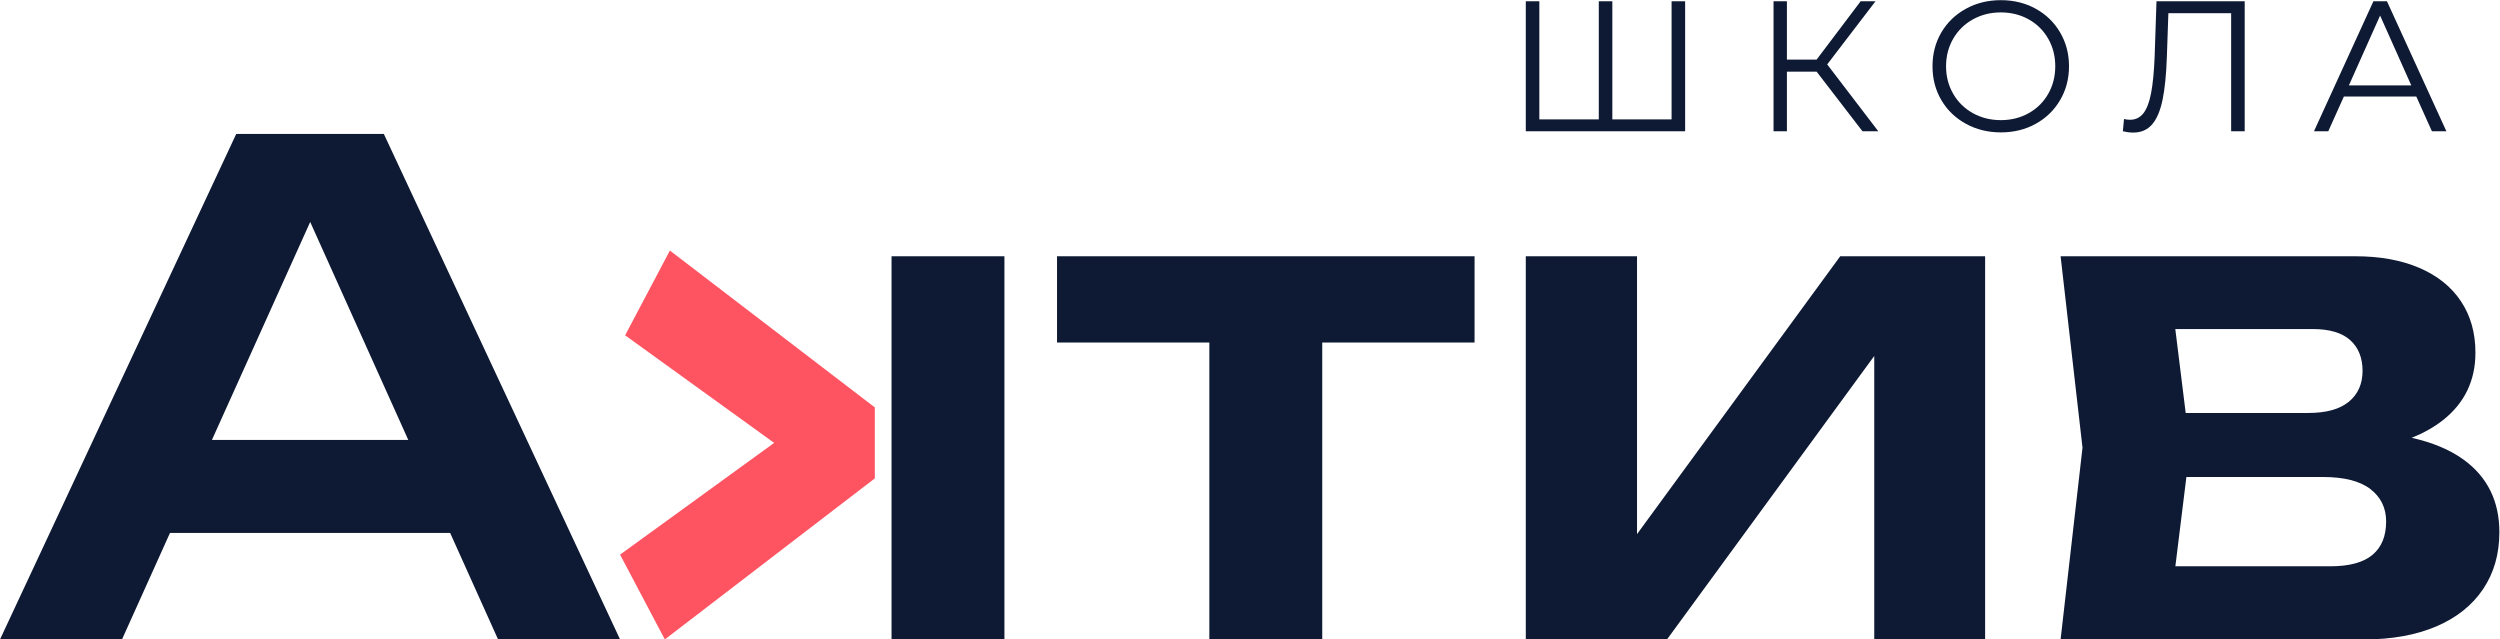 <?xml version="1.0" encoding="UTF-8" standalone="no"?> <svg xmlns:dc="http://purl.org/dc/elements/1.1/" xmlns:cc="http://creativecommons.org/ns#" xmlns:rdf="http://www.w3.org/1999/02/22-rdf-syntax-ns#" xmlns:svg="http://www.w3.org/2000/svg" xmlns="http://www.w3.org/2000/svg" viewBox="0 0 220.279 56.341" height="56.341" width="220.279" xml:space="preserve" id="svg2" version="1.1"><defs id="defs6"><clipPath id="clipPath38"><path id="path36" d="M 0,42.256 H 165.209 V 0 H 0 Z"></path></clipPath></defs><g transform="matrix(1.333,0,0,-1.333,0,56.341)" id="g10"><g transform="translate(15.615,33.413)" id="g12"><path id="path14" style="fill:#0e1a34;fill-opacity:1;fill-rule:nonzero;stroke:none" d="m 0,0 -15.615,-33.413 h 8.064 l 3.172,7.038 H 14.14 l 3.168,-7.038 h 8.064 L 9.757,0 Z m 4.889,-5.819 6.484,-14.408 h -12.98 z"></path></g><g transform="translate(41.321,20.102)" id="g16"><path id="path18" style="fill:#fe5462;fill-opacity:1;fill-rule:nonzero;stroke:none" d="m 0,0 9.85,-7.111 -10.184,-7.386 2.958,-5.605 13.881,10.645 0.001,4.69 L 2.959,5.604 Z"></path></g><g transform="translate(58.931,25.327)" id="g20"><path id="path22" style="fill:#0e1a34;fill-opacity:1;fill-rule:nonzero;stroke:none" d="m 0,0 v -19.335 -5.992 H 7.462 V 0 Z"></path></g><g transform="translate(69.87,25.327)" id="g24"><path id="path26" style="fill:#0e1a34;fill-opacity:1;fill-rule:nonzero;stroke:none" d="m 0,0 v -5.702 h 10.068 v -19.625 h 7.463 V -5.702 H 27.599 V 0 Z"></path></g><g transform="translate(121.639,25.327)" id="g28"><path id="path30" style="fill:#0e1a34;fill-opacity:1;fill-rule:nonzero;stroke:none" d="M 0,0 -13.432,-18.366 V 0 h -7.352 v -25.327 h 9.334 L 2.249,-6.591 V -25.327 H 9.578 V 0 Z"></path></g><g id="g32"><g clip-path="url(#clipPath38)" id="g34"><g transform="translate(156.822,5.591)" id="g40"><path id="path42" style="fill:#0e1a34;fill-opacity:1;fill-rule:nonzero;stroke:none" d="M 0,0 C -0.601,-0.505 -1.533,-0.757 -2.795,-0.757 H -13.03 l 0.729,5.903 h 9.015 c 1.411,0 2.462,-0.268 3.152,-0.802 C 0.557,3.809 0.902,3.096 0.902,2.205 0.902,1.24 0.602,0.505 0,0 m -1.47,14.19 c 0.542,-0.491 0.813,-1.166 0.813,-2.028 0,-0.861 -0.301,-1.54 -0.902,-2.038 C -2.161,9.627 -3.056,9.378 -4.243,9.378 h -8.104 l -0.687,5.547 h 9.08 c 1.114,0 1.942,-0.245 2.484,-0.735 M 6.037,6.282 C 5.126,6.946 3.973,7.427 2.592,7.736 3.377,8.052 4.073,8.44 4.667,8.91 c 1.425,1.129 2.138,2.614 2.138,4.455 0,1.307 -0.319,2.44 -0.958,3.397 -0.638,0.958 -1.555,1.693 -2.751,2.206 -1.195,0.512 -2.602,0.768 -4.221,0.768 h -19.491 l 1.448,-12.652 -1.448,-12.675 h 20.07 c 1.827,0 3.412,0.286 4.756,0.857 1.344,0.572 2.376,1.393 3.096,2.462 0.721,1.069 1.081,2.324 1.081,3.764 0,2.05 -0.784,3.646 -2.35,4.79"></path></g><g transform="translate(111.388,42.182)" id="g44"><path id="path46" style="fill:#0e1a34;fill-opacity:1;fill-rule:nonzero;stroke:none" d="M 0,0 V -8.593 H -10.533 V 0 h 0.896 v -7.807 h 3.929 V 0 h 0.896 v -7.807 h 3.916 V 0 Z"></path></g><g transform="translate(120.079,37.53)" id="g48"><path id="path50" style="fill:#0e1a34;fill-opacity:1;fill-rule:nonzero;stroke:none" d="m 0,0 h -1.964 v -3.941 h -0.884 v 8.594 h 0.884 V 0.798 H 0 L 2.91,4.653 H 3.892 L 0.7,0.479 4.076,-3.941 H 3.032 Z"></path></g><g transform="translate(134.098,34.786)" id="g52"><path id="path54" style="fill:#0e1a34;fill-opacity:1;fill-rule:nonzero;stroke:none" d="M 0,0 C 0.548,0.307 0.978,0.732 1.289,1.277 1.6,1.821 1.755,2.429 1.755,3.1 1.755,3.771 1.6,4.378 1.289,4.923 0.978,5.467 0.548,5.892 0,6.199 -0.549,6.506 -1.163,6.66 -1.841,6.66 -2.521,6.66 -3.136,6.506 -3.689,6.199 -4.241,5.892 -4.675,5.467 -4.99,4.923 -5.305,4.378 -5.463,3.771 -5.463,3.1 c 0,-0.671 0.158,-1.279 0.473,-1.823 0.315,-0.545 0.749,-0.97 1.301,-1.277 0.553,-0.307 1.168,-0.46 1.848,-0.46 0.678,0 1.292,0.153 1.841,0.46 m -4.156,-0.7 c -0.691,0.381 -1.232,0.902 -1.62,1.565 -0.389,0.663 -0.583,1.408 -0.583,2.235 0,0.826 0.194,1.571 0.583,2.234 0.388,0.663 0.929,1.184 1.62,1.565 0.692,0.381 1.463,0.571 2.315,0.571 0.85,0 1.618,-0.188 2.301,-0.565 C 1.143,6.529 1.682,6.007 2.074,5.34 2.467,4.673 2.664,3.926 2.664,3.1 2.664,2.273 2.467,1.526 2.074,0.859 1.682,0.192 1.143,-0.329 0.46,-0.706 c -0.683,-0.376 -1.451,-0.565 -2.301,-0.565 -0.852,0 -1.623,0.191 -2.315,0.571"></path></g><g transform="translate(148.375,42.182)" id="g56"><path id="path58" style="fill:#0e1a34;fill-opacity:1;fill-rule:nonzero;stroke:none" d="m 0,0 v -8.593 h -0.896 v 7.807 h -4.149 l -0.099,-2.872 c -0.04,-1.187 -0.137,-2.142 -0.288,-2.867 -0.152,-0.724 -0.383,-1.264 -0.694,-1.62 -0.311,-0.356 -0.724,-0.534 -1.239,-0.534 -0.222,0 -0.451,0.029 -0.688,0.086 l 0.074,0.81 c 0.139,-0.033 0.274,-0.049 0.405,-0.049 0.36,0 0.652,0.143 0.878,0.43 0.224,0.286 0.394,0.73 0.509,1.332 0.115,0.601 0.192,1.397 0.233,2.387 L -5.831,0 Z"></path></g><g transform="translate(159.387,36.621)" id="g60"><path id="path62" style="fill:#0e1a34;fill-opacity:1;fill-rule:nonzero;stroke:none" d="M 0,0 -2.062,4.616 -4.125,0 Z m 0.331,-0.736 h -4.787 l -1.032,-2.296 h -0.945 l 3.929,8.593 h 0.896 L 2.32,-3.032 H 1.363 Z"></path></g></g></g></g></svg> 